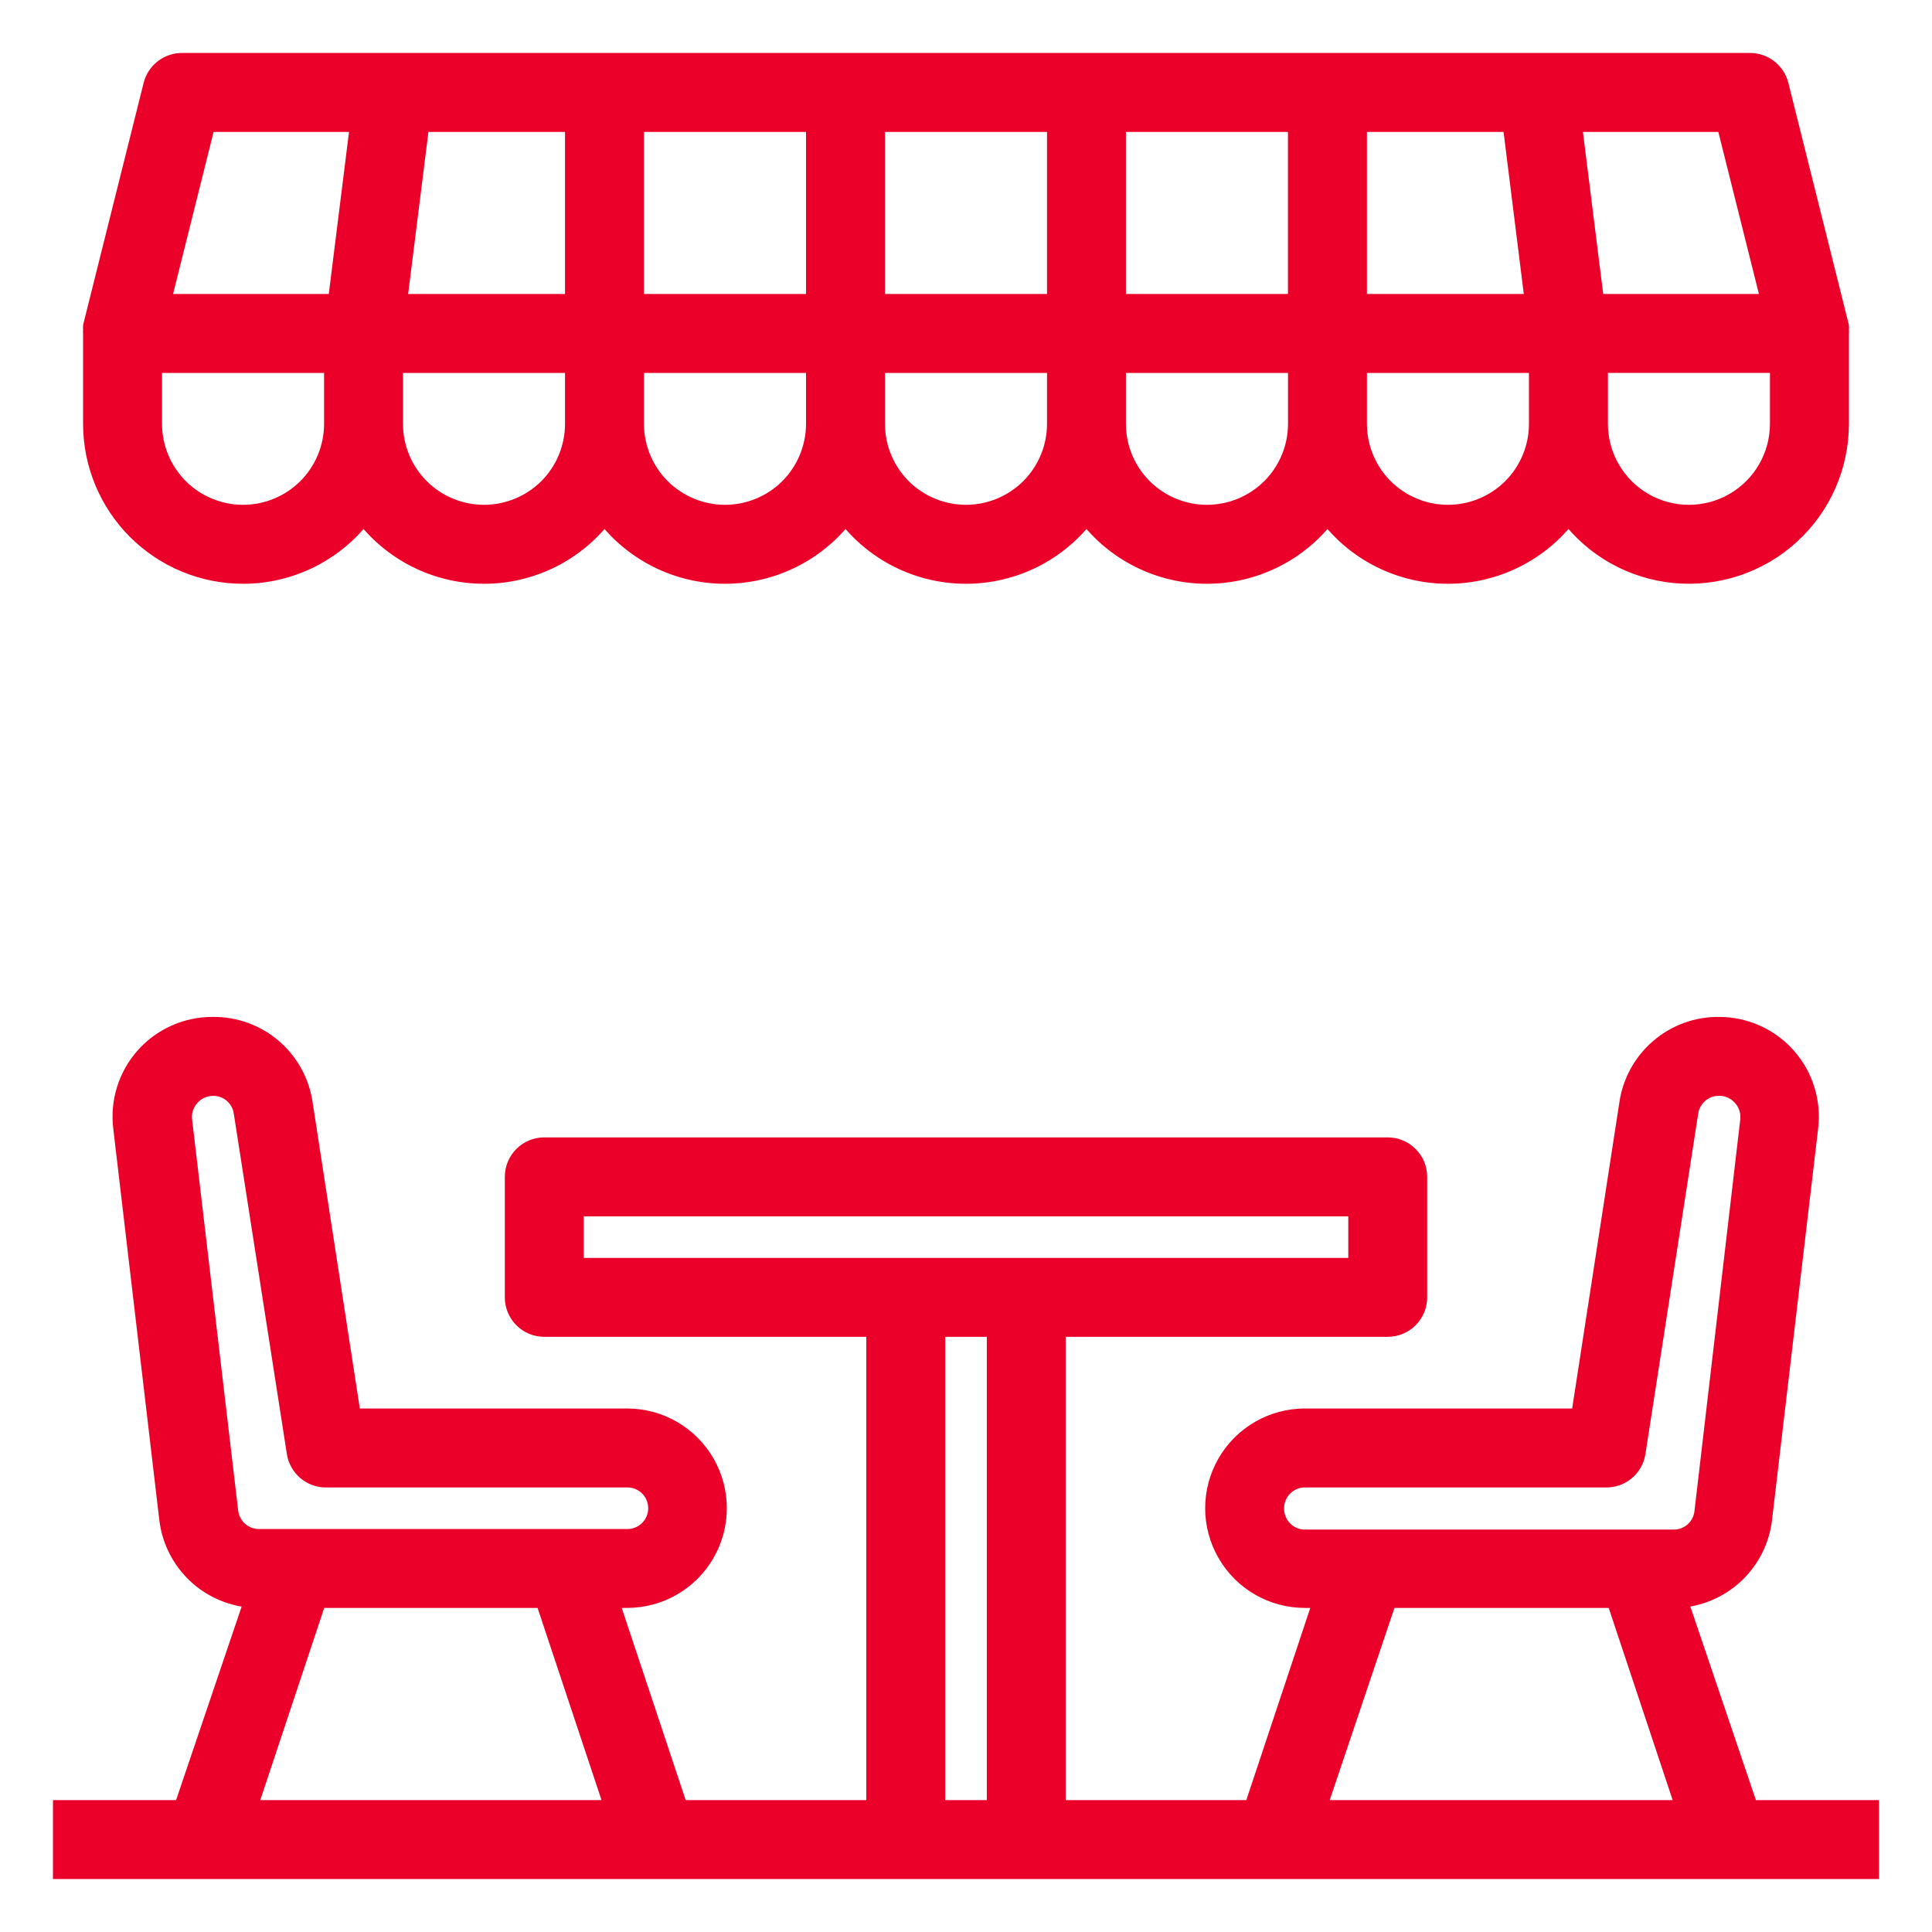 <?xml version="1.0" encoding="UTF-8"?> <svg xmlns="http://www.w3.org/2000/svg" width="31" height="31" viewBox="0 0 31 31" fill="none"><path d="M3.9 9.217C4.661 9.217 5.377 8.859 5.833 8.25C6.29 8.859 7.006 9.217 7.767 9.217C8.527 9.217 9.244 8.859 9.7 8.25C10.156 8.859 10.873 9.217 11.633 9.217C12.394 9.217 13.11 8.859 13.567 8.25C14.023 8.859 14.739 9.217 15.5 9.217C16.261 9.217 16.977 8.859 17.433 8.25C17.89 8.859 18.606 9.217 19.367 9.217C20.127 9.217 20.844 8.859 21.3 8.25C21.756 8.859 22.473 9.217 23.233 9.217C23.994 9.217 24.71 8.859 25.167 8.25C25.575 8.795 26.194 9.142 26.872 9.206C27.549 9.27 28.223 9.046 28.726 8.588C29.23 8.13 29.517 7.481 29.517 6.8V5.35C29.519 5.328 29.519 5.305 29.517 5.282C29.519 5.266 29.519 5.25 29.517 5.234L28.55 1.367C28.495 1.147 28.294 0.994 28.067 1H2.933C2.706 0.994 2.504 1.147 2.45 1.367L1.483 5.234C1.481 5.25 1.481 5.266 1.483 5.282C1.481 5.305 1.481 5.328 1.483 5.35V6.8C1.483 7.441 1.738 8.056 2.191 8.509C2.644 8.962 3.259 9.217 3.9 9.217L3.9 9.217ZM3.9 8.25C3.515 8.25 3.146 8.097 2.875 7.826C2.603 7.554 2.45 7.185 2.45 6.8V5.834H5.35V6.8C5.35 7.185 5.197 7.554 4.925 7.826C4.653 8.097 4.284 8.25 3.9 8.25H3.9ZM24.62 4.867H21.783V1.967H24.258L24.62 4.867ZM20.816 4.867H17.916V1.967H20.816V4.867ZM16.95 4.867H14.05V1.967H16.95V4.867ZM13.083 4.867H10.183V1.967H13.083V4.867ZM9.216 4.867H6.379L6.742 1.967H9.216L9.216 4.867ZM7.766 8.25C7.382 8.25 7.013 8.097 6.741 7.826C6.469 7.554 6.316 7.185 6.316 6.8V5.834H9.216V6.8C9.216 7.185 9.064 7.554 8.792 7.826C8.52 8.097 8.151 8.25 7.766 8.25H7.766ZM11.633 8.25C11.249 8.25 10.88 8.097 10.608 7.826C10.336 7.554 10.183 7.185 10.183 6.8V5.834H13.083V6.8C13.083 7.185 12.93 7.554 12.659 7.826C12.387 8.097 12.018 8.25 11.633 8.25H11.633ZM15.5 8.25C15.115 8.25 14.746 8.097 14.474 7.826C14.203 7.554 14.05 7.185 14.05 6.8V5.834H16.95V6.8C16.95 7.185 16.797 7.554 16.525 7.826C16.253 8.097 15.884 8.25 15.5 8.25H15.5ZM19.366 8.25C18.982 8.25 18.613 8.097 18.341 7.826C18.069 7.554 17.916 7.185 17.916 6.8V5.834H20.817V6.8C20.817 7.185 20.664 7.554 20.392 7.826C20.12 8.097 19.751 8.25 19.366 8.25H19.366ZM23.233 8.25C22.849 8.25 22.48 8.097 22.208 7.826C21.936 7.554 21.783 7.185 21.783 6.8V5.834H24.683V6.8C24.683 7.185 24.53 7.554 24.259 7.826C23.987 8.097 23.618 8.25 23.233 8.25H23.233ZM28.55 6.8C28.55 7.318 28.273 7.797 27.825 8.056C27.376 8.315 26.823 8.315 26.375 8.056C25.926 7.797 25.65 7.318 25.65 6.8V5.833H28.55V6.8ZM28.415 4.867H25.592L25.229 1.967H27.689L28.415 4.867ZM3.31 1.967H5.77L5.408 4.867H2.585L3.31 1.967Z" fill="#EA0029" stroke="#EA0029" stroke-width="0.3"></path><path d="M26.921 25.65C27.262 25.632 27.586 25.494 27.835 25.261C28.085 25.027 28.244 24.713 28.284 24.374L29.024 18.091C29.073 17.679 28.945 17.265 28.669 16.955C28.394 16.644 27.998 16.467 27.583 16.467C27.233 16.463 26.893 16.586 26.627 16.814C26.36 17.041 26.185 17.358 26.133 17.704L25.355 22.75H20.938C20.419 22.75 19.941 23.027 19.682 23.475C19.423 23.924 19.423 24.477 19.682 24.925C19.941 25.374 20.419 25.65 20.938 25.65H21.232L20.106 29.034H16.95V21.3H22.267C22.395 21.3 22.518 21.249 22.608 21.159C22.699 21.068 22.75 20.945 22.75 20.817V18.884C22.75 18.755 22.699 18.632 22.608 18.542C22.518 18.451 22.395 18.4 22.267 18.4H8.733C8.466 18.4 8.25 18.617 8.25 18.884V20.817C8.25 20.945 8.301 21.068 8.392 21.159C8.482 21.249 8.605 21.3 8.733 21.3H14.05V29.034H10.894L9.768 25.65H10.062C10.581 25.65 11.059 25.374 11.318 24.925C11.577 24.477 11.577 23.924 11.318 23.475C11.059 23.027 10.581 22.75 10.062 22.75H5.645L4.867 17.704C4.815 17.358 4.64 17.041 4.374 16.814C4.107 16.586 3.767 16.463 3.417 16.467C2.999 16.464 2.6 16.641 2.322 16.953C2.045 17.265 1.915 17.681 1.967 18.096L2.706 24.379C2.748 24.719 2.909 25.033 3.16 25.266C3.411 25.498 3.737 25.634 4.079 25.65L2.933 29.034H1V30H30V29.034H28.067L26.921 25.65ZM20.454 24.2C20.454 23.933 20.671 23.717 20.938 23.717H25.771C26.012 23.72 26.218 23.544 26.254 23.306L27.1 17.849C27.134 17.609 27.341 17.431 27.584 17.433C27.724 17.432 27.858 17.492 27.951 17.598C28.046 17.703 28.09 17.844 28.072 17.985L27.337 24.268H27.337C27.308 24.512 27.1 24.695 26.854 24.693H20.938C20.808 24.693 20.683 24.641 20.593 24.548C20.502 24.455 20.452 24.33 20.454 24.2L20.454 24.2ZM22.267 25.65H25.921L27.047 29.034H21.127L22.267 25.65ZM9.217 19.367H21.784V20.334H9.217V19.367ZM3.673 24.258L2.934 17.985C2.915 17.844 2.96 17.703 3.055 17.598C3.146 17.494 3.278 17.434 3.417 17.434C3.66 17.431 3.867 17.609 3.9 17.849L4.751 23.306C4.787 23.544 4.993 23.72 5.234 23.717H10.068C10.335 23.717 10.551 23.933 10.551 24.2C10.551 24.467 10.335 24.684 10.068 24.684H4.157C3.911 24.685 3.703 24.503 3.673 24.258L3.673 24.258ZM5.094 25.65H8.734L9.86 29.034H3.968L5.094 25.65ZM15.017 29.034V21.3H15.984V29.034H15.017Z" fill="#EA0029" stroke="#EA0029" stroke-width="0.3"></path></svg> 